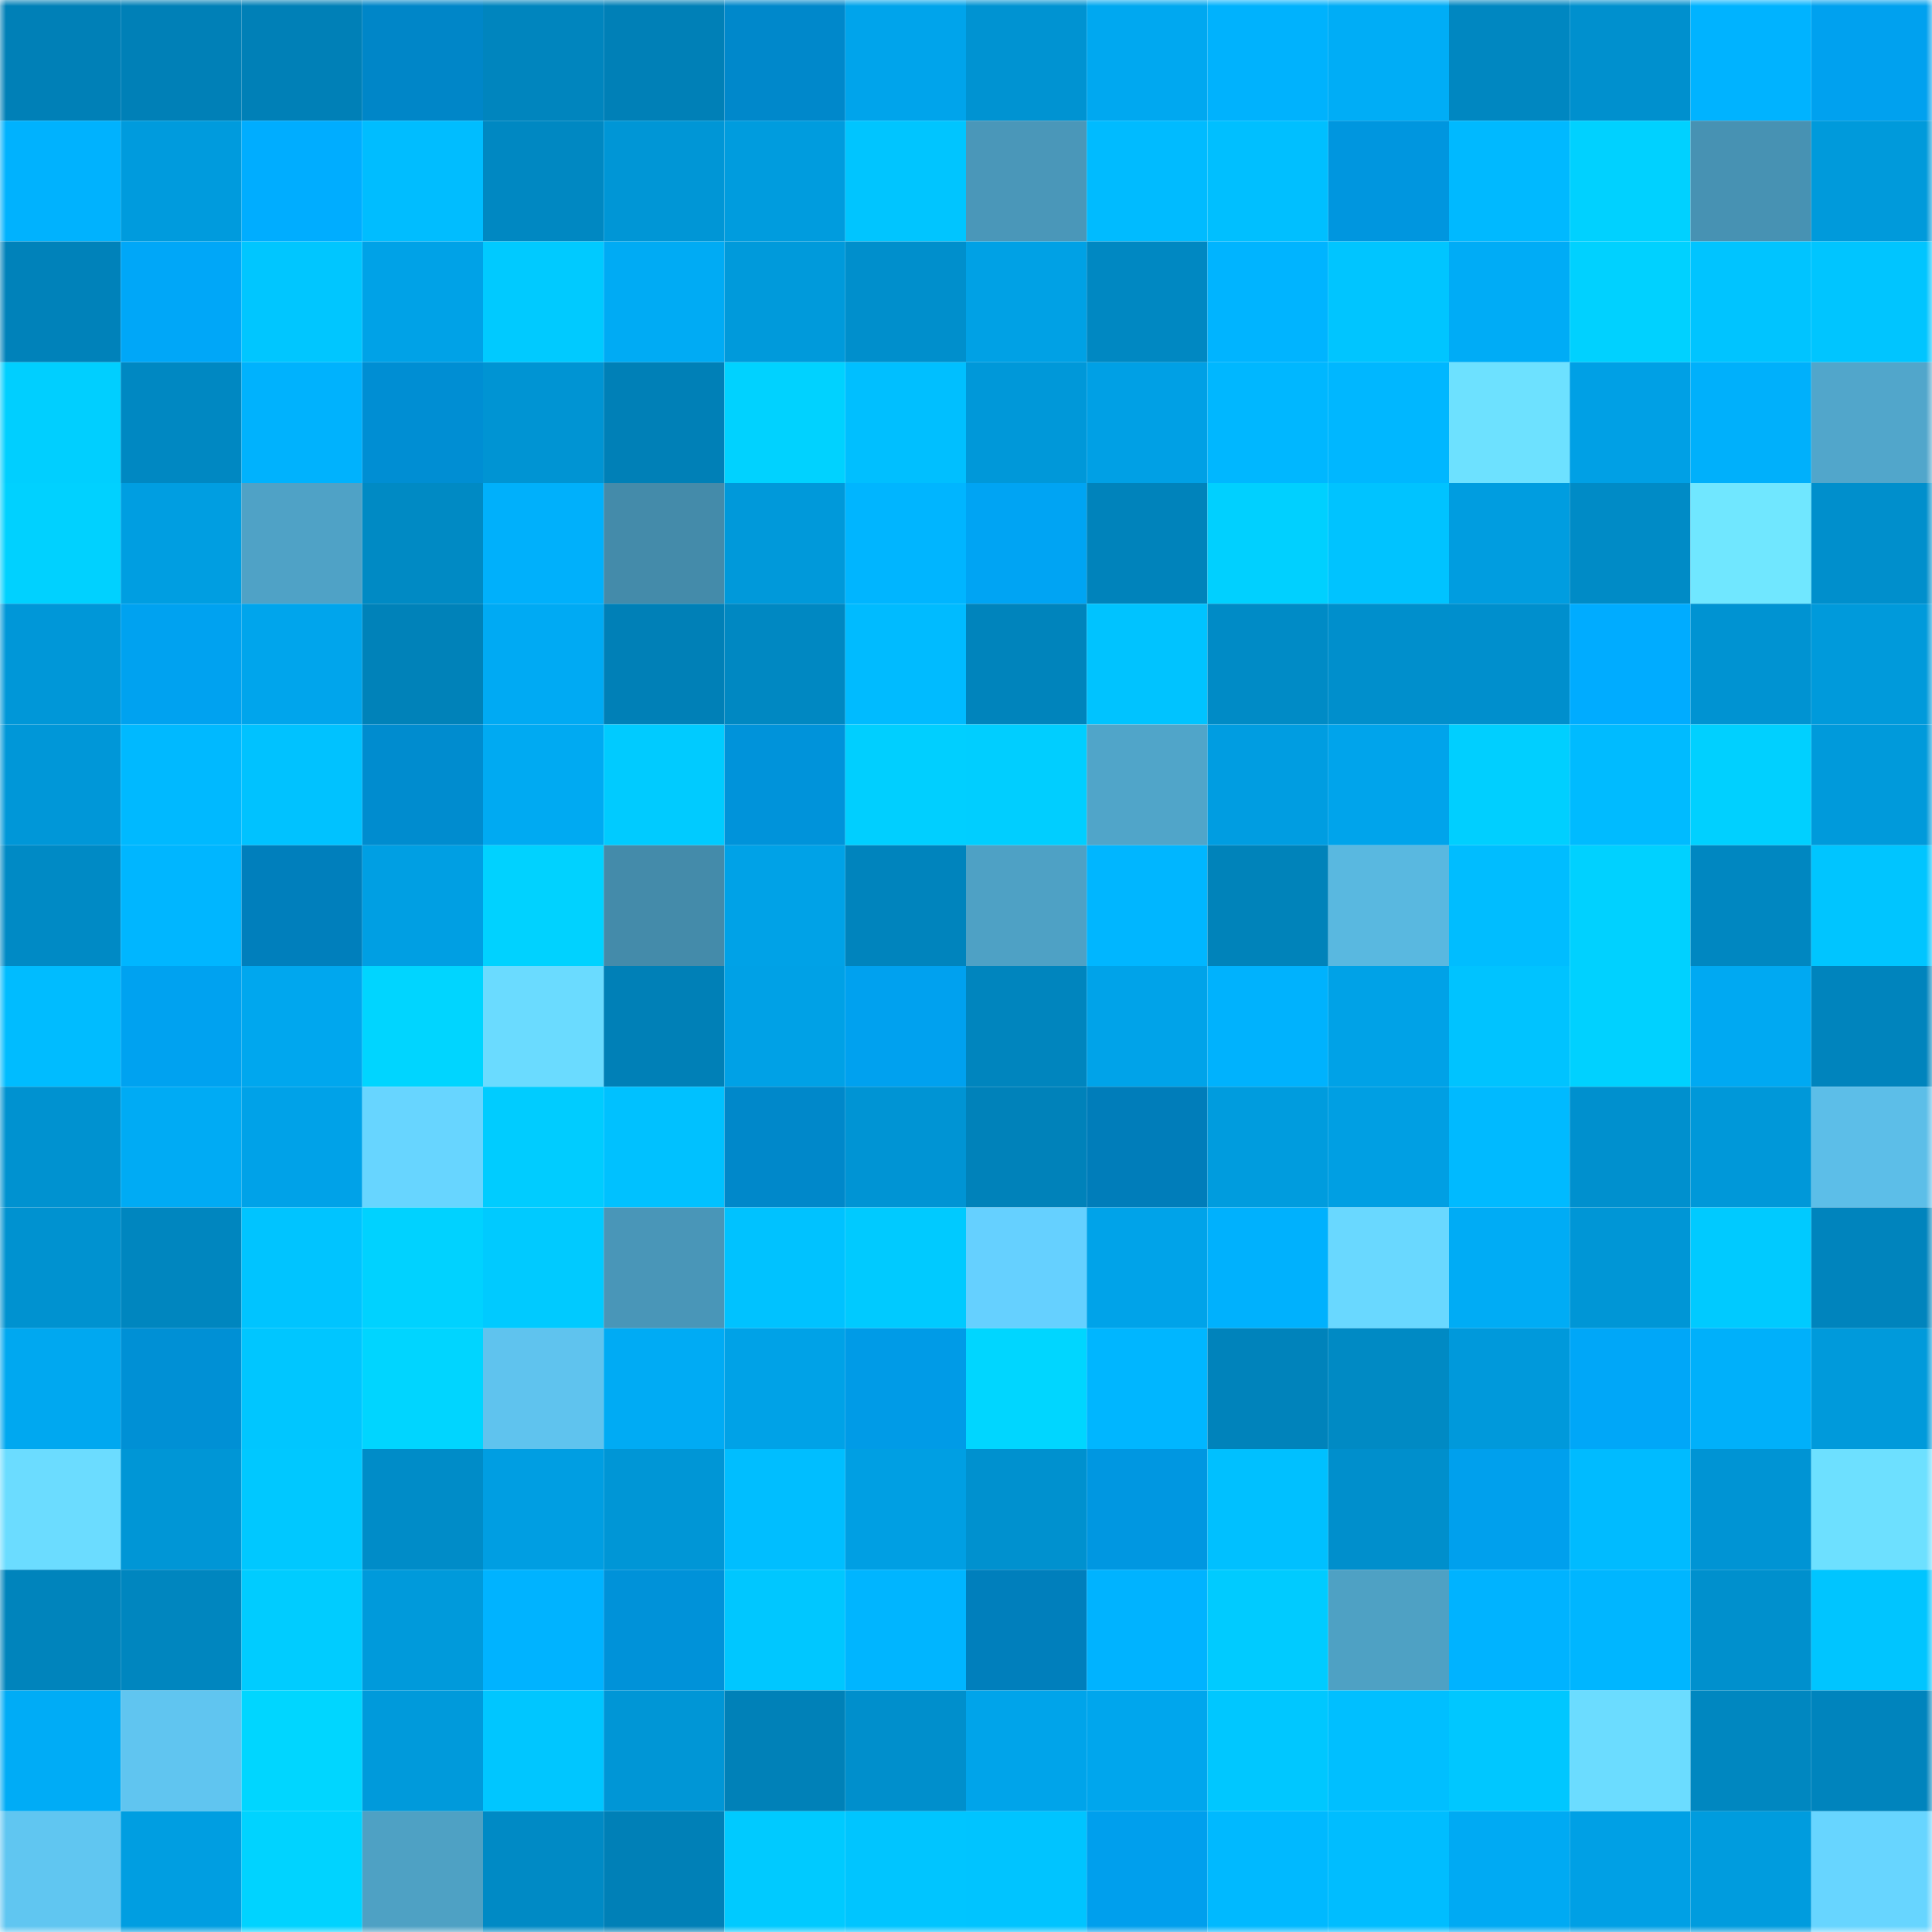 <svg viewBox="0 0 160 160" fill="none" role="img" xmlns="http://www.w3.org/2000/svg" width="240" height="240" name="ens%2Cplayperidot.eth"><mask id="1843316526" mask-type="alpha" maskUnits="userSpaceOnUse" x="0" y="0" width="160" height="160"><rect width="160" height="160" fill="#FFFFFF"></rect></mask><g mask="url(#1843316526)"><rect x="0" y="0" width="10" height="10" fill="#0080b7"></rect><rect x="10" y="0" width="10" height="10" fill="#0080b7"></rect><rect x="20" y="0" width="10" height="10" fill="#0080b7"></rect><rect x="30" y="0" width="10" height="10" fill="#0086c8"></rect><rect x="40" y="0" width="10" height="10" fill="#0085be"></rect><rect x="50" y="0" width="10" height="10" fill="#0080b7"></rect><rect x="60" y="0" width="10" height="10" fill="#0088cb"></rect><rect x="70" y="0" width="10" height="10" fill="#00a4eb"></rect><rect x="80" y="0" width="10" height="10" fill="#0093d2"></rect><rect x="90" y="0" width="10" height="10" fill="#00a8f0"></rect><rect x="100" y="0" width="10" height="10" fill="#00b2fd"></rect><rect x="110" y="0" width="10" height="10" fill="#00adf6"></rect><rect x="120" y="0" width="10" height="10" fill="#0087c1"></rect><rect x="130" y="0" width="10" height="10" fill="#0090ce"></rect><rect x="140" y="0" width="10" height="10" fill="#00b3ff"></rect><rect x="150" y="0" width="10" height="10" fill="#00a1ef"></rect><rect x="0" y="10" width="10" height="10" fill="#00b2fe"></rect><rect x="10" y="10" width="10" height="10" fill="#009bdd"></rect><rect x="20" y="10" width="10" height="10" fill="#00adff"></rect><rect x="30" y="10" width="10" height="10" fill="#00bdff"></rect><rect x="40" y="10" width="10" height="10" fill="#0088c2"></rect><rect x="50" y="10" width="10" height="10" fill="#0096d6"></rect><rect x="60" y="10" width="10" height="10" fill="#009cde"></rect><rect x="70" y="10" width="10" height="10" fill="#00c5ff"></rect><rect x="80" y="10" width="10" height="10" fill="#4a97b9"></rect><rect x="90" y="10" width="10" height="10" fill="#00bbff"></rect><rect x="100" y="10" width="10" height="10" fill="#00bfff"></rect><rect x="110" y="10" width="10" height="10" fill="#0096df"></rect><rect x="120" y="10" width="10" height="10" fill="#00b9ff"></rect><rect x="130" y="10" width="10" height="10" fill="#00d1ff"></rect><rect x="140" y="10" width="10" height="10" fill="#4792b3"></rect><rect x="150" y="10" width="10" height="10" fill="#009adb"></rect><rect x="0" y="20" width="10" height="10" fill="#0082ba"></rect><rect x="10" y="20" width="10" height="10" fill="#00a7f8"></rect><rect x="20" y="20" width="10" height="10" fill="#00c6ff"></rect><rect x="30" y="20" width="10" height="10" fill="#00a2e7"></rect><rect x="40" y="20" width="10" height="10" fill="#00caff"></rect><rect x="50" y="20" width="10" height="10" fill="#00abf4"></rect><rect x="60" y="20" width="10" height="10" fill="#009adb"></rect><rect x="70" y="20" width="10" height="10" fill="#008fcc"></rect><rect x="80" y="20" width="10" height="10" fill="#00a1e5"></rect><rect x="90" y="20" width="10" height="10" fill="#0088c2"></rect><rect x="100" y="20" width="10" height="10" fill="#00b4ff"></rect><rect x="110" y="20" width="10" height="10" fill="#00c5ff"></rect><rect x="120" y="20" width="10" height="10" fill="#00acf6"></rect><rect x="130" y="20" width="10" height="10" fill="#00d1ff"></rect><rect x="140" y="20" width="10" height="10" fill="#00c4ff"></rect><rect x="150" y="20" width="10" height="10" fill="#00c5ff"></rect><rect x="0" y="30" width="10" height="10" fill="#00cfff"></rect><rect x="10" y="30" width="10" height="10" fill="#0088c2"></rect><rect x="20" y="30" width="10" height="10" fill="#00b2fd"></rect><rect x="30" y="30" width="10" height="10" fill="#008ed3"></rect><rect x="40" y="30" width="10" height="10" fill="#0094d3"></rect><rect x="50" y="30" width="10" height="10" fill="#0080b7"></rect><rect x="60" y="30" width="10" height="10" fill="#00d2ff"></rect><rect x="70" y="30" width="10" height="10" fill="#00bfff"></rect><rect x="80" y="30" width="10" height="10" fill="#0098d9"></rect><rect x="90" y="30" width="10" height="10" fill="#00a0e5"></rect><rect x="100" y="30" width="10" height="10" fill="#00b7ff"></rect><rect x="110" y="30" width="10" height="10" fill="#00b7ff"></rect><rect x="120" y="30" width="10" height="10" fill="#6de1ff"></rect><rect x="130" y="30" width="10" height="10" fill="#00a0e5"></rect><rect x="140" y="30" width="10" height="10" fill="#00b0fb"></rect><rect x="150" y="30" width="10" height="10" fill="#51a6cb"></rect><rect x="0" y="40" width="10" height="10" fill="#00d1ff"></rect><rect x="10" y="40" width="10" height="10" fill="#009ee1"></rect><rect x="20" y="40" width="10" height="10" fill="#4fa2c6"></rect><rect x="30" y="40" width="10" height="10" fill="#008ac4"></rect><rect x="40" y="40" width="10" height="10" fill="#00b0fb"></rect><rect x="50" y="40" width="10" height="10" fill="#448baa"></rect><rect x="60" y="40" width="10" height="10" fill="#0099da"></rect><rect x="70" y="40" width="10" height="10" fill="#00b5ff"></rect><rect x="80" y="40" width="10" height="10" fill="#00a4f3"></rect><rect x="90" y="40" width="10" height="10" fill="#0083bb"></rect><rect x="100" y="40" width="10" height="10" fill="#00d0ff"></rect><rect x="110" y="40" width="10" height="10" fill="#00c3ff"></rect><rect x="120" y="40" width="10" height="10" fill="#009de0"></rect><rect x="130" y="40" width="10" height="10" fill="#008bc6"></rect><rect x="140" y="40" width="10" height="10" fill="#70e7ff"></rect><rect x="150" y="40" width="10" height="10" fill="#008fcc"></rect><rect x="0" y="50" width="10" height="10" fill="#0097d8"></rect><rect x="10" y="50" width="10" height="10" fill="#00a2f0"></rect><rect x="20" y="50" width="10" height="10" fill="#00a5ec"></rect><rect x="30" y="50" width="10" height="10" fill="#0082b9"></rect><rect x="40" y="50" width="10" height="10" fill="#00aaf3"></rect><rect x="50" y="50" width="10" height="10" fill="#0080b7"></rect><rect x="60" y="50" width="10" height="10" fill="#0088c2"></rect><rect x="70" y="50" width="10" height="10" fill="#00bbff"></rect><rect x="80" y="50" width="10" height="10" fill="#0084bc"></rect><rect x="90" y="50" width="10" height="10" fill="#00c3ff"></rect><rect x="100" y="50" width="10" height="10" fill="#008bc6"></rect><rect x="110" y="50" width="10" height="10" fill="#008fcc"></rect><rect x="120" y="50" width="10" height="10" fill="#008fcd"></rect><rect x="130" y="50" width="10" height="10" fill="#00acff"></rect><rect x="140" y="50" width="10" height="10" fill="#0093d2"></rect><rect x="150" y="50" width="10" height="10" fill="#009adb"></rect><rect x="0" y="60" width="10" height="10" fill="#0097d8"></rect><rect x="10" y="60" width="10" height="10" fill="#00b9ff"></rect><rect x="20" y="60" width="10" height="10" fill="#00c2ff"></rect><rect x="30" y="60" width="10" height="10" fill="#008ccf"></rect><rect x="40" y="60" width="10" height="10" fill="#00aaf2"></rect><rect x="50" y="60" width="10" height="10" fill="#00cbff"></rect><rect x="60" y="60" width="10" height="10" fill="#0093da"></rect><rect x="70" y="60" width="10" height="10" fill="#00cfff"></rect><rect x="80" y="60" width="10" height="10" fill="#00ceff"></rect><rect x="90" y="60" width="10" height="10" fill="#50a5c9"></rect><rect x="100" y="60" width="10" height="10" fill="#009de1"></rect><rect x="110" y="60" width="10" height="10" fill="#00a4eb"></rect><rect x="120" y="60" width="10" height="10" fill="#00cfff"></rect><rect x="130" y="60" width="10" height="10" fill="#00bbff"></rect><rect x="140" y="60" width="10" height="10" fill="#00d0ff"></rect><rect x="150" y="60" width="10" height="10" fill="#009adb"></rect><rect x="0" y="70" width="10" height="10" fill="#008ac5"></rect><rect x="10" y="70" width="10" height="10" fill="#00b6ff"></rect><rect x="20" y="70" width="10" height="10" fill="#007fbc"></rect><rect x="30" y="70" width="10" height="10" fill="#009fe3"></rect><rect x="40" y="70" width="10" height="10" fill="#00d2ff"></rect><rect x="50" y="70" width="10" height="10" fill="#448baa"></rect><rect x="60" y="70" width="10" height="10" fill="#00a2e7"></rect><rect x="70" y="70" width="10" height="10" fill="#0084bd"></rect><rect x="80" y="70" width="10" height="10" fill="#4ea1c5"></rect><rect x="90" y="70" width="10" height="10" fill="#00b6ff"></rect><rect x="100" y="70" width="10" height="10" fill="#0083ba"></rect><rect x="110" y="70" width="10" height="10" fill="#59b8e0"></rect><rect x="120" y="70" width="10" height="10" fill="#00bdff"></rect><rect x="130" y="70" width="10" height="10" fill="#00d1ff"></rect><rect x="140" y="70" width="10" height="10" fill="#0087c1"></rect><rect x="150" y="70" width="10" height="10" fill="#00c5ff"></rect><rect x="0" y="80" width="10" height="10" fill="#00bcff"></rect><rect x="10" y="80" width="10" height="10" fill="#00a2f0"></rect><rect x="20" y="80" width="10" height="10" fill="#00a7ee"></rect><rect x="30" y="80" width="10" height="10" fill="#00d5ff"></rect><rect x="40" y="80" width="10" height="10" fill="#6adbff"></rect><rect x="50" y="80" width="10" height="10" fill="#0080b7"></rect><rect x="60" y="80" width="10" height="10" fill="#00a1e6"></rect><rect x="70" y="80" width="10" height="10" fill="#00a1ef"></rect><rect x="80" y="80" width="10" height="10" fill="#0085be"></rect><rect x="90" y="80" width="10" height="10" fill="#00a3e9"></rect><rect x="100" y="80" width="10" height="10" fill="#00b2fd"></rect><rect x="110" y="80" width="10" height="10" fill="#00a2e7"></rect><rect x="120" y="80" width="10" height="10" fill="#00c3ff"></rect><rect x="130" y="80" width="10" height="10" fill="#00d1ff"></rect><rect x="140" y="80" width="10" height="10" fill="#00a9f2"></rect><rect x="150" y="80" width="10" height="10" fill="#0084bd"></rect><rect x="0" y="90" width="10" height="10" fill="#0092d0"></rect><rect x="10" y="90" width="10" height="10" fill="#00abf4"></rect><rect x="20" y="90" width="10" height="10" fill="#00a2e8"></rect><rect x="30" y="90" width="10" height="10" fill="#67d5ff"></rect><rect x="40" y="90" width="10" height="10" fill="#00ccff"></rect><rect x="50" y="90" width="10" height="10" fill="#00c1ff"></rect><rect x="60" y="90" width="10" height="10" fill="#0088ca"></rect><rect x="70" y="90" width="10" height="10" fill="#0094d4"></rect><rect x="80" y="90" width="10" height="10" fill="#0082ba"></rect><rect x="90" y="90" width="10" height="10" fill="#007dba"></rect><rect x="100" y="90" width="10" height="10" fill="#009cde"></rect><rect x="110" y="90" width="10" height="10" fill="#009fe3"></rect><rect x="120" y="90" width="10" height="10" fill="#00baff"></rect><rect x="130" y="90" width="10" height="10" fill="#0090ce"></rect><rect x="140" y="90" width="10" height="10" fill="#0098d9"></rect><rect x="150" y="90" width="10" height="10" fill="#5cbee8"></rect><rect x="0" y="100" width="10" height="10" fill="#0092d0"></rect><rect x="10" y="100" width="10" height="10" fill="#0086bf"></rect><rect x="20" y="100" width="10" height="10" fill="#00c4ff"></rect><rect x="30" y="100" width="10" height="10" fill="#00d2ff"></rect><rect x="40" y="100" width="10" height="10" fill="#00caff"></rect><rect x="50" y="100" width="10" height="10" fill="#4996b8"></rect><rect x="60" y="100" width="10" height="10" fill="#00c2ff"></rect><rect x="70" y="100" width="10" height="10" fill="#00caff"></rect><rect x="80" y="100" width="10" height="10" fill="#65d0ff"></rect><rect x="90" y="100" width="10" height="10" fill="#00a3e9"></rect><rect x="100" y="100" width="10" height="10" fill="#00b1fd"></rect><rect x="110" y="100" width="10" height="10" fill="#69d8ff"></rect><rect x="120" y="100" width="10" height="10" fill="#00acf5"></rect><rect x="130" y="100" width="10" height="10" fill="#0096d6"></rect><rect x="140" y="100" width="10" height="10" fill="#00caff"></rect><rect x="150" y="100" width="10" height="10" fill="#0084bd"></rect><rect x="0" y="110" width="10" height="10" fill="#00a8f0"></rect><rect x="10" y="110" width="10" height="10" fill="#0090d5"></rect><rect x="20" y="110" width="10" height="10" fill="#00c6ff"></rect><rect x="30" y="110" width="10" height="10" fill="#00d5ff"></rect><rect x="40" y="110" width="10" height="10" fill="#5fc3ee"></rect><rect x="50" y="110" width="10" height="10" fill="#00abf4"></rect><rect x="60" y="110" width="10" height="10" fill="#00a2e7"></rect><rect x="70" y="110" width="10" height="10" fill="#009be7"></rect><rect x="80" y="110" width="10" height="10" fill="#00d6ff"></rect><rect x="90" y="110" width="10" height="10" fill="#00b6ff"></rect><rect x="100" y="110" width="10" height="10" fill="#0083bb"></rect><rect x="110" y="110" width="10" height="10" fill="#008ac4"></rect><rect x="120" y="110" width="10" height="10" fill="#0099db"></rect><rect x="130" y="110" width="10" height="10" fill="#00a7f8"></rect><rect x="140" y="110" width="10" height="10" fill="#00b0fa"></rect><rect x="150" y="110" width="10" height="10" fill="#009adb"></rect><rect x="0" y="120" width="10" height="10" fill="#6bdcff"></rect><rect x="10" y="120" width="10" height="10" fill="#0096d6"></rect><rect x="20" y="120" width="10" height="10" fill="#00c8ff"></rect><rect x="30" y="120" width="10" height="10" fill="#008cc8"></rect><rect x="40" y="120" width="10" height="10" fill="#009ee2"></rect><rect x="50" y="120" width="10" height="10" fill="#0096d6"></rect><rect x="60" y="120" width="10" height="10" fill="#00beff"></rect><rect x="70" y="120" width="10" height="10" fill="#009fe3"></rect><rect x="80" y="120" width="10" height="10" fill="#0091cf"></rect><rect x="90" y="120" width="10" height="10" fill="#0097e1"></rect><rect x="100" y="120" width="10" height="10" fill="#00c0ff"></rect><rect x="110" y="120" width="10" height="10" fill="#008fcc"></rect><rect x="120" y="120" width="10" height="10" fill="#00a0ed"></rect><rect x="130" y="120" width="10" height="10" fill="#00bbff"></rect><rect x="140" y="120" width="10" height="10" fill="#0094d4"></rect><rect x="150" y="120" width="10" height="10" fill="#6de0ff"></rect><rect x="0" y="130" width="10" height="10" fill="#0084bc"></rect><rect x="10" y="130" width="10" height="10" fill="#0086bf"></rect><rect x="20" y="130" width="10" height="10" fill="#00ccff"></rect><rect x="30" y="130" width="10" height="10" fill="#009adb"></rect><rect x="40" y="130" width="10" height="10" fill="#00b3ff"></rect><rect x="50" y="130" width="10" height="10" fill="#0092d9"></rect><rect x="60" y="130" width="10" height="10" fill="#00c7ff"></rect><rect x="70" y="130" width="10" height="10" fill="#00b5ff"></rect><rect x="80" y="130" width="10" height="10" fill="#007fbc"></rect><rect x="90" y="130" width="10" height="10" fill="#00b3ff"></rect><rect x="100" y="130" width="10" height="10" fill="#00cbff"></rect><rect x="110" y="130" width="10" height="10" fill="#4ea1c4"></rect><rect x="120" y="130" width="10" height="10" fill="#00b3ff"></rect><rect x="130" y="130" width="10" height="10" fill="#00b6ff"></rect><rect x="140" y="130" width="10" height="10" fill="#0090cd"></rect><rect x="150" y="130" width="10" height="10" fill="#00c5ff"></rect><rect x="0" y="140" width="10" height="10" fill="#00acf6"></rect><rect x="10" y="140" width="10" height="10" fill="#60c5f0"></rect><rect x="20" y="140" width="10" height="10" fill="#00d6ff"></rect><rect x="30" y="140" width="10" height="10" fill="#009adb"></rect><rect x="40" y="140" width="10" height="10" fill="#00c6ff"></rect><rect x="50" y="140" width="10" height="10" fill="#0096d6"></rect><rect x="60" y="140" width="10" height="10" fill="#0081b8"></rect><rect x="70" y="140" width="10" height="10" fill="#008fcc"></rect><rect x="80" y="140" width="10" height="10" fill="#00a4ea"></rect><rect x="90" y="140" width="10" height="10" fill="#00a6ed"></rect><rect x="100" y="140" width="10" height="10" fill="#00c7ff"></rect><rect x="110" y="140" width="10" height="10" fill="#00bfff"></rect><rect x="120" y="140" width="10" height="10" fill="#00c7ff"></rect><rect x="130" y="140" width="10" height="10" fill="#6bdcff"></rect><rect x="140" y="140" width="10" height="10" fill="#0087c0"></rect><rect x="150" y="140" width="10" height="10" fill="#0084bd"></rect><rect x="0" y="150" width="10" height="10" fill="#60c6f1"></rect><rect x="10" y="150" width="10" height="10" fill="#009ee1"></rect><rect x="20" y="150" width="10" height="10" fill="#00d3ff"></rect><rect x="30" y="150" width="10" height="10" fill="#4ea1c4"></rect><rect x="40" y="150" width="10" height="10" fill="#008ac5"></rect><rect x="50" y="150" width="10" height="10" fill="#0080b7"></rect><rect x="60" y="150" width="10" height="10" fill="#00caff"></rect><rect x="70" y="150" width="10" height="10" fill="#00c5ff"></rect><rect x="80" y="150" width="10" height="10" fill="#00c4ff"></rect><rect x="90" y="150" width="10" height="10" fill="#009fed"></rect><rect x="100" y="150" width="10" height="10" fill="#00b9ff"></rect><rect x="110" y="150" width="10" height="10" fill="#00bdff"></rect><rect x="120" y="150" width="10" height="10" fill="#00aaf3"></rect><rect x="130" y="150" width="10" height="10" fill="#00a0e5"></rect><rect x="140" y="150" width="10" height="10" fill="#009cde"></rect><rect x="150" y="150" width="10" height="10" fill="#67d5ff"></rect></g></svg>